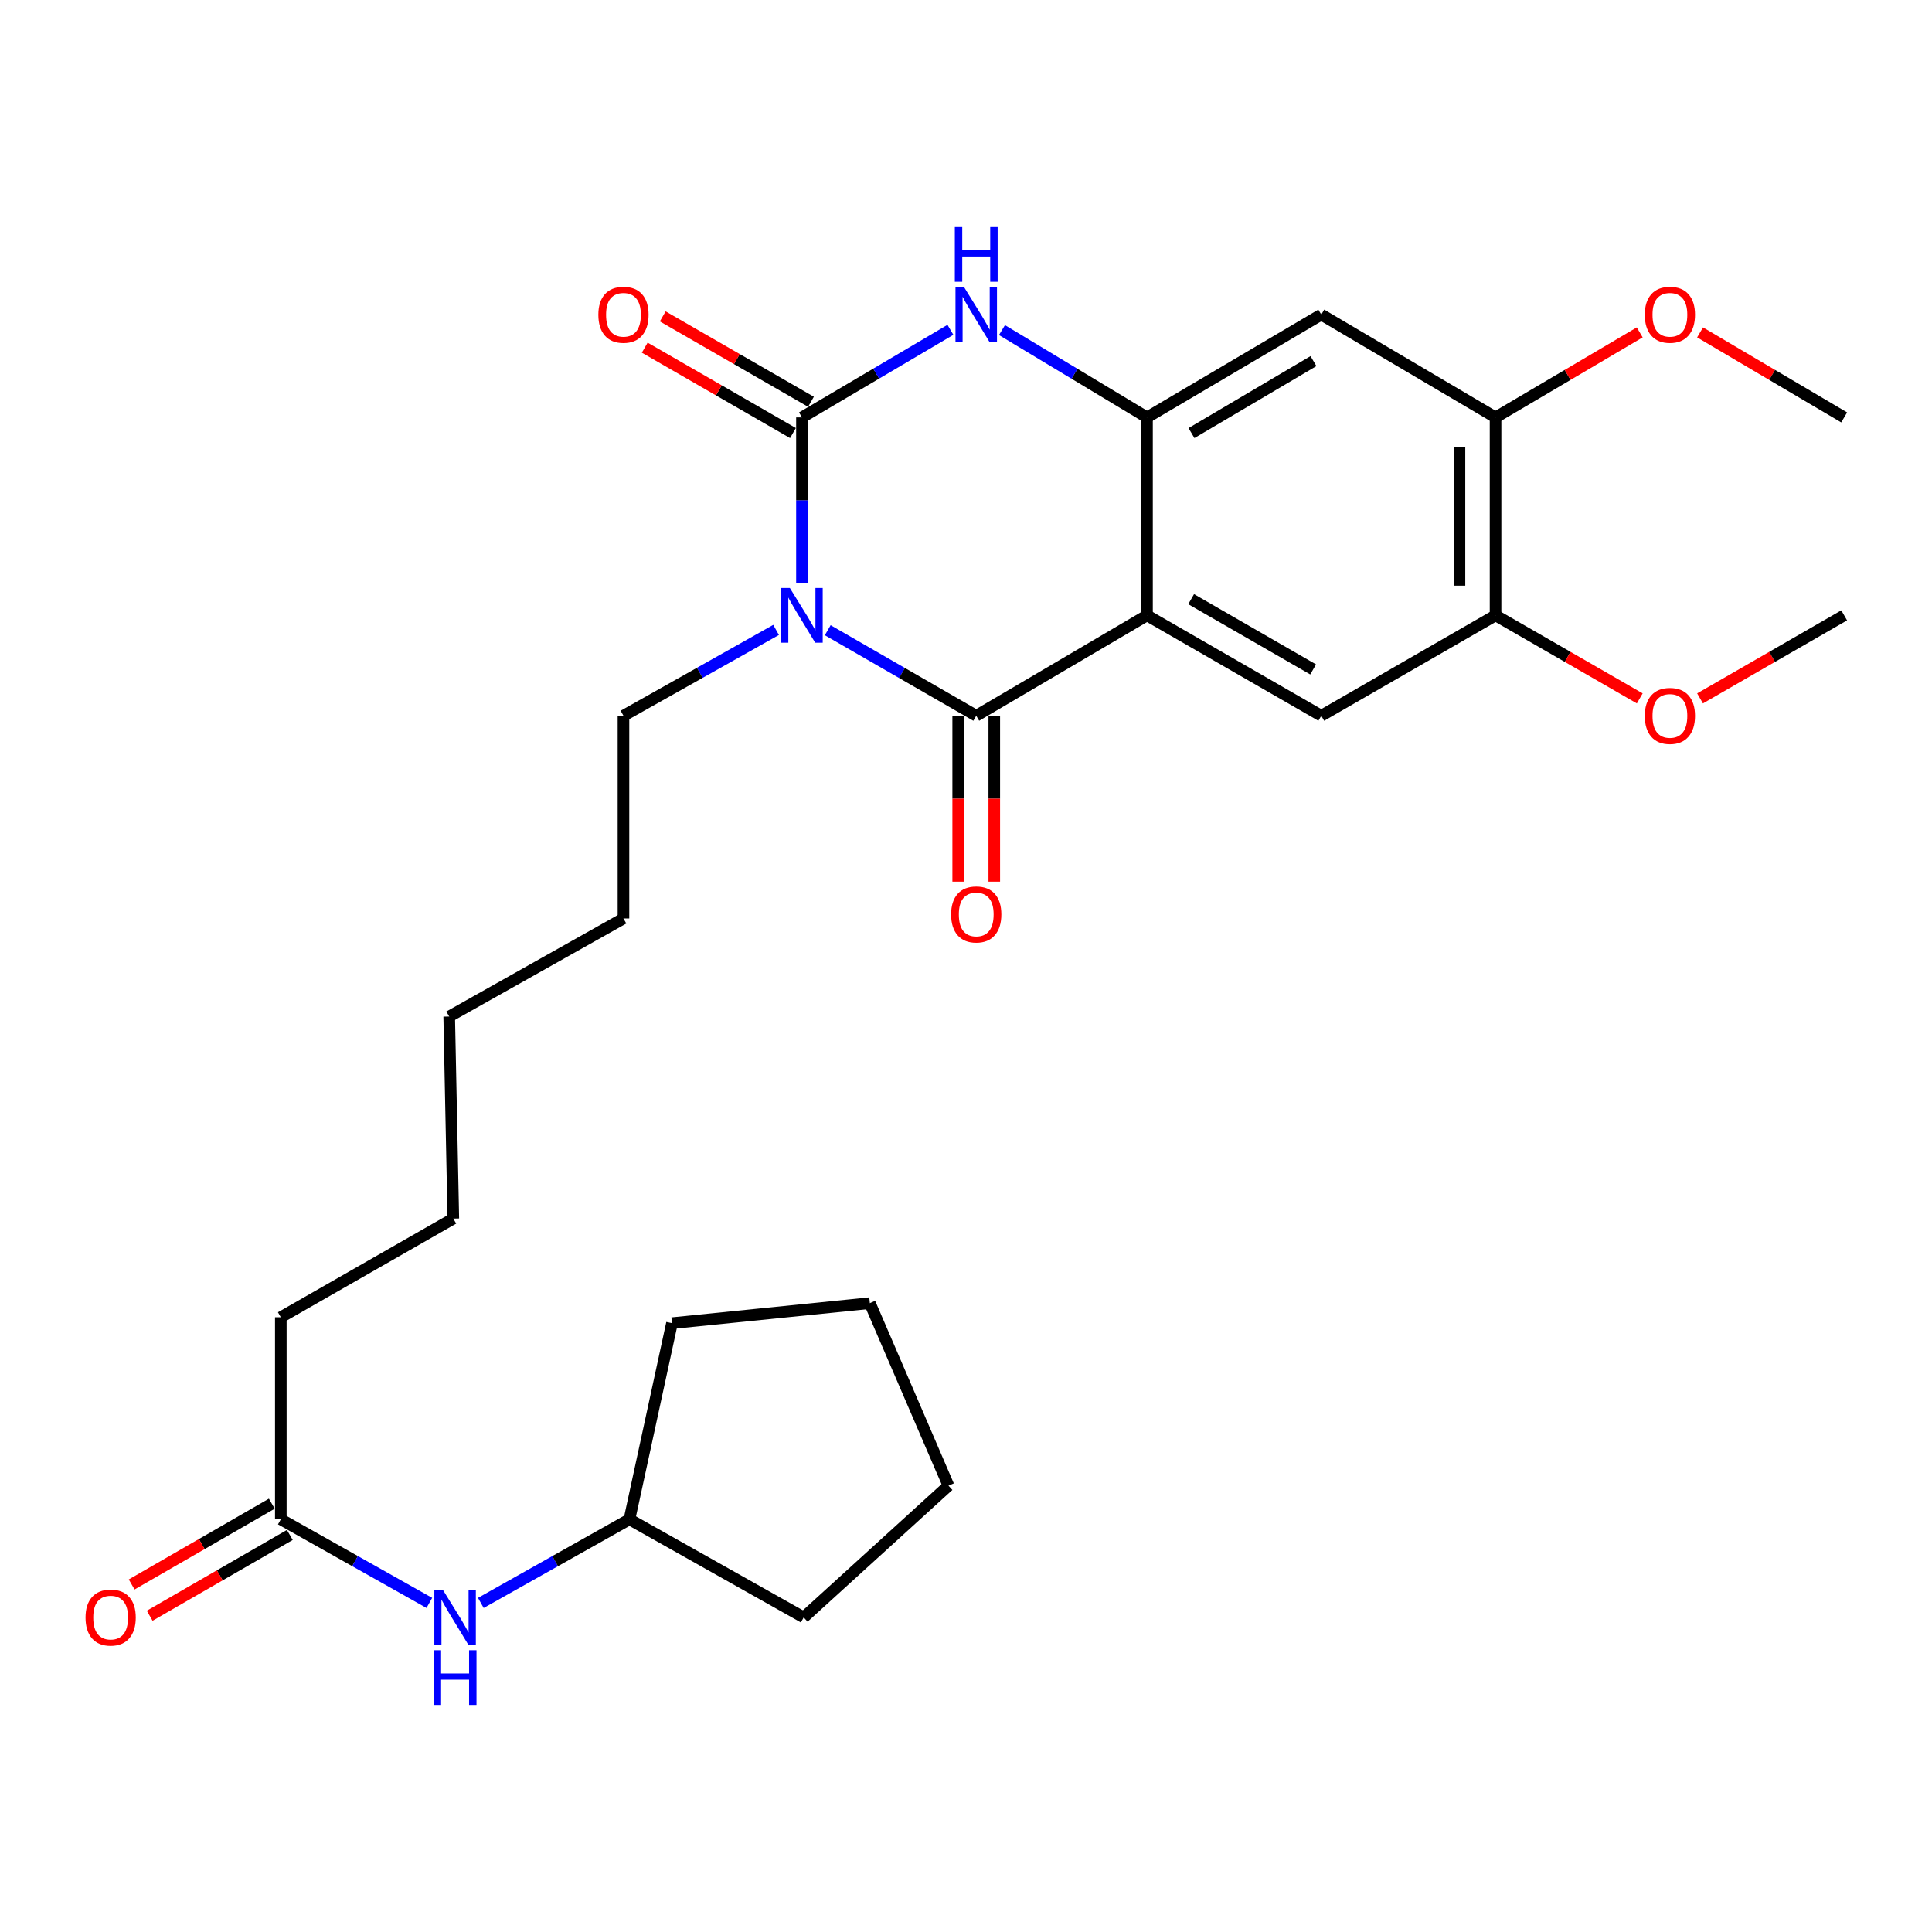 <?xml version='1.0' encoding='iso-8859-1'?>
<svg version='1.1' baseProfile='full'
              xmlns='http://www.w3.org/2000/svg'
                      xmlns:rdkit='http://www.rdkit.org/xml'
                      xmlns:xlink='http://www.w3.org/1999/xlink'
                  xml:space='preserve'
width='1000px' height='1000px' viewBox='0 0 1000 1000'>
<!-- END OF HEADER -->
<rect style='opacity:1.0;fill:#FFFFFF;stroke:none' width='1000' height='1000' x='0' y='0'> </rect>
<path class='bond-0' d='M 428.434,326.197 L 466.865,348.335' style='fill:none;fill-rule:evenodd;stroke:#0000FF;stroke-width:6px;stroke-linecap:butt;stroke-linejoin:miter;stroke-opacity:1' />
<path class='bond-0' d='M 466.865,348.335 L 505.296,370.472' style='fill:none;fill-rule:evenodd;stroke:#000000;stroke-width:6px;stroke-linecap:butt;stroke-linejoin:miter;stroke-opacity:1' />
<path class='bond-1' d='M 415.091,301.79 L 415.091,258.922' style='fill:none;fill-rule:evenodd;stroke:#0000FF;stroke-width:6px;stroke-linecap:butt;stroke-linejoin:miter;stroke-opacity:1' />
<path class='bond-1' d='M 415.091,258.922 L 415.091,216.053' style='fill:none;fill-rule:evenodd;stroke:#000000;stroke-width:6px;stroke-linecap:butt;stroke-linejoin:miter;stroke-opacity:1' />
<path class='bond-14' d='M 401.701,326.042 L 362.204,348.257' style='fill:none;fill-rule:evenodd;stroke:#0000FF;stroke-width:6px;stroke-linecap:butt;stroke-linejoin:miter;stroke-opacity:1' />
<path class='bond-14' d='M 362.204,348.257 L 322.708,370.472' style='fill:none;fill-rule:evenodd;stroke:#000000;stroke-width:6px;stroke-linecap:butt;stroke-linejoin:miter;stroke-opacity:1' />
<path class='bond-2' d='M 505.296,370.472 L 593.685,318.511' style='fill:none;fill-rule:evenodd;stroke:#000000;stroke-width:6px;stroke-linecap:butt;stroke-linejoin:miter;stroke-opacity:1' />
<path class='bond-10' d='M 495.958,370.472 L 495.958,413.407' style='fill:none;fill-rule:evenodd;stroke:#000000;stroke-width:6px;stroke-linecap:butt;stroke-linejoin:miter;stroke-opacity:1' />
<path class='bond-10' d='M 495.958,413.407 L 495.958,456.342' style='fill:none;fill-rule:evenodd;stroke:#FF0000;stroke-width:6px;stroke-linecap:butt;stroke-linejoin:miter;stroke-opacity:1' />
<path class='bond-10' d='M 514.634,370.472 L 514.634,413.407' style='fill:none;fill-rule:evenodd;stroke:#000000;stroke-width:6px;stroke-linecap:butt;stroke-linejoin:miter;stroke-opacity:1' />
<path class='bond-10' d='M 514.634,413.407 L 514.634,456.342' style='fill:none;fill-rule:evenodd;stroke:#FF0000;stroke-width:6px;stroke-linecap:butt;stroke-linejoin:miter;stroke-opacity:1' />
<path class='bond-4' d='M 415.091,216.053 L 453.514,193.386' style='fill:none;fill-rule:evenodd;stroke:#000000;stroke-width:6px;stroke-linecap:butt;stroke-linejoin:miter;stroke-opacity:1' />
<path class='bond-4' d='M 453.514,193.386 L 491.938,170.718' style='fill:none;fill-rule:evenodd;stroke:#0000FF;stroke-width:6px;stroke-linecap:butt;stroke-linejoin:miter;stroke-opacity:1' />
<path class='bond-9' d='M 419.752,207.962 L 381.393,185.866' style='fill:none;fill-rule:evenodd;stroke:#000000;stroke-width:6px;stroke-linecap:butt;stroke-linejoin:miter;stroke-opacity:1' />
<path class='bond-9' d='M 381.393,185.866 L 343.034,163.769' style='fill:none;fill-rule:evenodd;stroke:#FF0000;stroke-width:6px;stroke-linecap:butt;stroke-linejoin:miter;stroke-opacity:1' />
<path class='bond-9' d='M 410.43,224.145 L 372.071,202.049' style='fill:none;fill-rule:evenodd;stroke:#000000;stroke-width:6px;stroke-linecap:butt;stroke-linejoin:miter;stroke-opacity:1' />
<path class='bond-9' d='M 372.071,202.049 L 333.712,179.953' style='fill:none;fill-rule:evenodd;stroke:#FF0000;stroke-width:6px;stroke-linecap:butt;stroke-linejoin:miter;stroke-opacity:1' />
<path class='bond-5' d='M 593.685,318.511 L 683.89,370.472' style='fill:none;fill-rule:evenodd;stroke:#000000;stroke-width:6px;stroke-linecap:butt;stroke-linejoin:miter;stroke-opacity:1' />
<path class='bond-5' d='M 616.538,310.122 L 679.681,346.495' style='fill:none;fill-rule:evenodd;stroke:#000000;stroke-width:6px;stroke-linecap:butt;stroke-linejoin:miter;stroke-opacity:1' />
<path class='bond-28' d='M 593.685,318.511 L 593.685,216.053' style='fill:none;fill-rule:evenodd;stroke:#000000;stroke-width:6px;stroke-linecap:butt;stroke-linejoin:miter;stroke-opacity:1' />
<path class='bond-3' d='M 593.685,216.053 L 556.15,193.455' style='fill:none;fill-rule:evenodd;stroke:#000000;stroke-width:6px;stroke-linecap:butt;stroke-linejoin:miter;stroke-opacity:1' />
<path class='bond-3' d='M 556.15,193.455 L 518.615,170.856' style='fill:none;fill-rule:evenodd;stroke:#0000FF;stroke-width:6px;stroke-linecap:butt;stroke-linejoin:miter;stroke-opacity:1' />
<path class='bond-6' d='M 593.685,216.053 L 683.89,162.837' style='fill:none;fill-rule:evenodd;stroke:#000000;stroke-width:6px;stroke-linecap:butt;stroke-linejoin:miter;stroke-opacity:1' />
<path class='bond-6' d='M 616.705,224.156 L 679.849,186.905' style='fill:none;fill-rule:evenodd;stroke:#000000;stroke-width:6px;stroke-linecap:butt;stroke-linejoin:miter;stroke-opacity:1' />
<path class='bond-7' d='M 683.89,370.472 L 774.094,318.511' style='fill:none;fill-rule:evenodd;stroke:#000000;stroke-width:6px;stroke-linecap:butt;stroke-linejoin:miter;stroke-opacity:1' />
<path class='bond-8' d='M 683.89,162.837 L 774.094,216.053' style='fill:none;fill-rule:evenodd;stroke:#000000;stroke-width:6px;stroke-linecap:butt;stroke-linejoin:miter;stroke-opacity:1' />
<path class='bond-15' d='M 774.094,318.511 L 811.416,340' style='fill:none;fill-rule:evenodd;stroke:#000000;stroke-width:6px;stroke-linecap:butt;stroke-linejoin:miter;stroke-opacity:1' />
<path class='bond-15' d='M 811.416,340 L 848.737,361.488' style='fill:none;fill-rule:evenodd;stroke:#FF0000;stroke-width:6px;stroke-linecap:butt;stroke-linejoin:miter;stroke-opacity:1' />
<path class='bond-29' d='M 774.094,318.511 L 774.094,216.053' style='fill:none;fill-rule:evenodd;stroke:#000000;stroke-width:6px;stroke-linecap:butt;stroke-linejoin:miter;stroke-opacity:1' />
<path class='bond-29' d='M 755.419,303.143 L 755.419,231.422' style='fill:none;fill-rule:evenodd;stroke:#000000;stroke-width:6px;stroke-linecap:butt;stroke-linejoin:miter;stroke-opacity:1' />
<path class='bond-16' d='M 774.094,216.053 L 811.408,194.05' style='fill:none;fill-rule:evenodd;stroke:#000000;stroke-width:6px;stroke-linecap:butt;stroke-linejoin:miter;stroke-opacity:1' />
<path class='bond-16' d='M 811.408,194.05 L 848.722,172.047' style='fill:none;fill-rule:evenodd;stroke:#FF0000;stroke-width:6px;stroke-linecap:butt;stroke-linejoin:miter;stroke-opacity:1' />
<path class='bond-11' d='M 145.349,786.395 L 145.349,681.821' style='fill:none;fill-rule:evenodd;stroke:#000000;stroke-width:6px;stroke-linecap:butt;stroke-linejoin:miter;stroke-opacity:1' />
<path class='bond-12' d='M 145.349,786.395 L 183.787,808.029' style='fill:none;fill-rule:evenodd;stroke:#000000;stroke-width:6px;stroke-linecap:butt;stroke-linejoin:miter;stroke-opacity:1' />
<path class='bond-12' d='M 183.787,808.029 L 222.226,829.662' style='fill:none;fill-rule:evenodd;stroke:#0000FF;stroke-width:6px;stroke-linecap:butt;stroke-linejoin:miter;stroke-opacity:1' />
<path class='bond-13' d='M 140.685,778.305 L 104.417,799.21' style='fill:none;fill-rule:evenodd;stroke:#000000;stroke-width:6px;stroke-linecap:butt;stroke-linejoin:miter;stroke-opacity:1' />
<path class='bond-13' d='M 104.417,799.21 L 68.149,820.114' style='fill:none;fill-rule:evenodd;stroke:#FF0000;stroke-width:6px;stroke-linecap:butt;stroke-linejoin:miter;stroke-opacity:1' />
<path class='bond-13' d='M 150.012,794.486 L 113.744,815.39' style='fill:none;fill-rule:evenodd;stroke:#000000;stroke-width:6px;stroke-linecap:butt;stroke-linejoin:miter;stroke-opacity:1' />
<path class='bond-13' d='M 113.744,815.39 L 77.475,836.295' style='fill:none;fill-rule:evenodd;stroke:#FF0000;stroke-width:6px;stroke-linecap:butt;stroke-linejoin:miter;stroke-opacity:1' />
<path class='bond-17' d='M 248.882,829.665 L 287.341,808.03' style='fill:none;fill-rule:evenodd;stroke:#0000FF;stroke-width:6px;stroke-linecap:butt;stroke-linejoin:miter;stroke-opacity:1' />
<path class='bond-17' d='M 287.341,808.03 L 325.8,786.395' style='fill:none;fill-rule:evenodd;stroke:#000000;stroke-width:6px;stroke-linecap:butt;stroke-linejoin:miter;stroke-opacity:1' />
<path class='bond-21' d='M 322.708,370.472 L 322.708,475.4' style='fill:none;fill-rule:evenodd;stroke:#000000;stroke-width:6px;stroke-linecap:butt;stroke-linejoin:miter;stroke-opacity:1' />
<path class='bond-20' d='M 879.943,361.485 L 917.244,339.998' style='fill:none;fill-rule:evenodd;stroke:#FF0000;stroke-width:6px;stroke-linecap:butt;stroke-linejoin:miter;stroke-opacity:1' />
<path class='bond-20' d='M 917.244,339.998 L 954.545,318.511' style='fill:none;fill-rule:evenodd;stroke:#000000;stroke-width:6px;stroke-linecap:butt;stroke-linejoin:miter;stroke-opacity:1' />
<path class='bond-19' d='M 879.959,172.051 L 917.252,194.052' style='fill:none;fill-rule:evenodd;stroke:#FF0000;stroke-width:6px;stroke-linecap:butt;stroke-linejoin:miter;stroke-opacity:1' />
<path class='bond-19' d='M 917.252,194.052 L 954.545,216.053' style='fill:none;fill-rule:evenodd;stroke:#000000;stroke-width:6px;stroke-linecap:butt;stroke-linejoin:miter;stroke-opacity:1' />
<path class='bond-22' d='M 325.8,786.395 L 415.994,837.163' style='fill:none;fill-rule:evenodd;stroke:#000000;stroke-width:6px;stroke-linecap:butt;stroke-linejoin:miter;stroke-opacity:1' />
<path class='bond-23' d='M 325.8,786.395 L 347.816,684.871' style='fill:none;fill-rule:evenodd;stroke:#000000;stroke-width:6px;stroke-linecap:butt;stroke-linejoin:miter;stroke-opacity:1' />
<path class='bond-18' d='M 145.349,681.821 L 234.64,630.732' style='fill:none;fill-rule:evenodd;stroke:#000000;stroke-width:6px;stroke-linecap:butt;stroke-linejoin:miter;stroke-opacity:1' />
<path class='bond-25' d='M 322.708,475.4 L 232.503,526.146' style='fill:none;fill-rule:evenodd;stroke:#000000;stroke-width:6px;stroke-linecap:butt;stroke-linejoin:miter;stroke-opacity:1' />
<path class='bond-26' d='M 415.994,837.163 L 490.936,768.975' style='fill:none;fill-rule:evenodd;stroke:#000000;stroke-width:6px;stroke-linecap:butt;stroke-linejoin:miter;stroke-opacity:1' />
<path class='bond-27' d='M 347.816,684.871 L 450.233,674.495' style='fill:none;fill-rule:evenodd;stroke:#000000;stroke-width:6px;stroke-linecap:butt;stroke-linejoin:miter;stroke-opacity:1' />
<path class='bond-24' d='M 234.64,630.732 L 232.503,526.146' style='fill:none;fill-rule:evenodd;stroke:#000000;stroke-width:6px;stroke-linecap:butt;stroke-linejoin:miter;stroke-opacity:1' />
<path class='bond-30' d='M 490.936,768.975 L 450.233,674.495' style='fill:none;fill-rule:evenodd;stroke:#000000;stroke-width:6px;stroke-linecap:butt;stroke-linejoin:miter;stroke-opacity:1' />
<path  class='atom-0' d='M 408.831 304.351
L 418.111 319.351
Q 419.031 320.831, 420.511 323.511
Q 421.991 326.191, 422.071 326.351
L 422.071 304.351
L 425.831 304.351
L 425.831 332.671
L 421.951 332.671
L 411.991 316.271
Q 410.831 314.351, 409.591 312.151
Q 408.391 309.951, 408.031 309.271
L 408.031 332.671
L 404.351 332.671
L 404.351 304.351
L 408.831 304.351
' fill='#0000FF'/>
<path  class='atom-5' d='M 499.036 148.677
L 508.316 163.677
Q 509.236 165.157, 510.716 167.837
Q 512.196 170.517, 512.276 170.677
L 512.276 148.677
L 516.036 148.677
L 516.036 176.997
L 512.156 176.997
L 502.196 160.597
Q 501.036 158.677, 499.796 156.477
Q 498.596 154.277, 498.236 153.597
L 498.236 176.997
L 494.556 176.997
L 494.556 148.677
L 499.036 148.677
' fill='#0000FF'/>
<path  class='atom-5' d='M 494.216 117.525
L 498.056 117.525
L 498.056 129.565
L 512.536 129.565
L 512.536 117.525
L 516.376 117.525
L 516.376 145.845
L 512.536 145.845
L 512.536 132.765
L 498.056 132.765
L 498.056 145.845
L 494.216 145.845
L 494.216 117.525
' fill='#0000FF'/>
<path  class='atom-10' d='M 309.708 162.917
Q 309.708 156.117, 313.068 152.317
Q 316.428 148.517, 322.708 148.517
Q 328.988 148.517, 332.348 152.317
Q 335.708 156.117, 335.708 162.917
Q 335.708 169.797, 332.308 173.717
Q 328.908 177.597, 322.708 177.597
Q 316.468 177.597, 313.068 173.717
Q 309.708 169.837, 309.708 162.917
M 322.708 174.397
Q 327.028 174.397, 329.348 171.517
Q 331.708 168.597, 331.708 162.917
Q 331.708 157.357, 329.348 154.557
Q 327.028 151.717, 322.708 151.717
Q 318.388 151.717, 316.028 154.517
Q 313.708 157.317, 313.708 162.917
Q 313.708 168.637, 316.028 171.517
Q 318.388 174.397, 322.708 174.397
' fill='#FF0000'/>
<path  class='atom-11' d='M 492.296 473.311
Q 492.296 466.511, 495.656 462.711
Q 499.016 458.911, 505.296 458.911
Q 511.576 458.911, 514.936 462.711
Q 518.296 466.511, 518.296 473.311
Q 518.296 480.191, 514.896 484.111
Q 511.496 487.991, 505.296 487.991
Q 499.056 487.991, 495.656 484.111
Q 492.296 480.231, 492.296 473.311
M 505.296 484.791
Q 509.616 484.791, 511.936 481.911
Q 514.296 478.991, 514.296 473.311
Q 514.296 467.751, 511.936 464.951
Q 509.616 462.111, 505.296 462.111
Q 500.976 462.111, 498.616 464.911
Q 496.296 467.711, 496.296 473.311
Q 496.296 479.031, 498.616 481.911
Q 500.976 484.791, 505.296 484.791
' fill='#FF0000'/>
<path  class='atom-13' d='M 229.293 823.003
L 238.573 838.003
Q 239.493 839.483, 240.973 842.163
Q 242.453 844.843, 242.533 845.003
L 242.533 823.003
L 246.293 823.003
L 246.293 851.323
L 242.413 851.323
L 232.453 834.923
Q 231.293 833.003, 230.053 830.803
Q 228.853 828.603, 228.493 827.923
L 228.493 851.323
L 224.813 851.323
L 224.813 823.003
L 229.293 823.003
' fill='#0000FF'/>
<path  class='atom-13' d='M 224.473 854.155
L 228.313 854.155
L 228.313 866.195
L 242.793 866.195
L 242.793 854.155
L 246.633 854.155
L 246.633 882.475
L 242.793 882.475
L 242.793 869.395
L 228.313 869.395
L 228.313 882.475
L 224.473 882.475
L 224.473 854.155
' fill='#0000FF'/>
<path  class='atom-14' d='M 44.271 837.243
Q 44.271 830.443, 47.631 826.643
Q 50.991 822.843, 57.271 822.843
Q 63.551 822.843, 66.911 826.643
Q 70.271 830.443, 70.271 837.243
Q 70.271 844.123, 66.871 848.043
Q 63.471 851.923, 57.271 851.923
Q 51.031 851.923, 47.631 848.043
Q 44.271 844.163, 44.271 837.243
M 57.271 848.723
Q 61.591 848.723, 63.911 845.843
Q 66.271 842.923, 66.271 837.243
Q 66.271 831.683, 63.911 828.883
Q 61.591 826.043, 57.271 826.043
Q 52.951 826.043, 50.591 828.843
Q 48.271 831.643, 48.271 837.243
Q 48.271 842.963, 50.591 845.843
Q 52.951 848.723, 57.271 848.723
' fill='#FF0000'/>
<path  class='atom-16' d='M 851.341 370.552
Q 851.341 363.752, 854.701 359.952
Q 858.061 356.152, 864.341 356.152
Q 870.621 356.152, 873.981 359.952
Q 877.341 363.752, 877.341 370.552
Q 877.341 377.432, 873.941 381.352
Q 870.541 385.232, 864.341 385.232
Q 858.101 385.232, 854.701 381.352
Q 851.341 377.472, 851.341 370.552
M 864.341 382.032
Q 868.661 382.032, 870.981 379.152
Q 873.341 376.232, 873.341 370.552
Q 873.341 364.992, 870.981 362.192
Q 868.661 359.352, 864.341 359.352
Q 860.021 359.352, 857.661 362.152
Q 855.341 364.952, 855.341 370.552
Q 855.341 376.272, 857.661 379.152
Q 860.021 382.032, 864.341 382.032
' fill='#FF0000'/>
<path  class='atom-17' d='M 851.341 162.917
Q 851.341 156.117, 854.701 152.317
Q 858.061 148.517, 864.341 148.517
Q 870.621 148.517, 873.981 152.317
Q 877.341 156.117, 877.341 162.917
Q 877.341 169.797, 873.941 173.717
Q 870.541 177.597, 864.341 177.597
Q 858.101 177.597, 854.701 173.717
Q 851.341 169.837, 851.341 162.917
M 864.341 174.397
Q 868.661 174.397, 870.981 171.517
Q 873.341 168.597, 873.341 162.917
Q 873.341 157.357, 870.981 154.557
Q 868.661 151.717, 864.341 151.717
Q 860.021 151.717, 857.661 154.517
Q 855.341 157.317, 855.341 162.917
Q 855.341 168.637, 857.661 171.517
Q 860.021 174.397, 864.341 174.397
' fill='#FF0000'/>
</svg>
